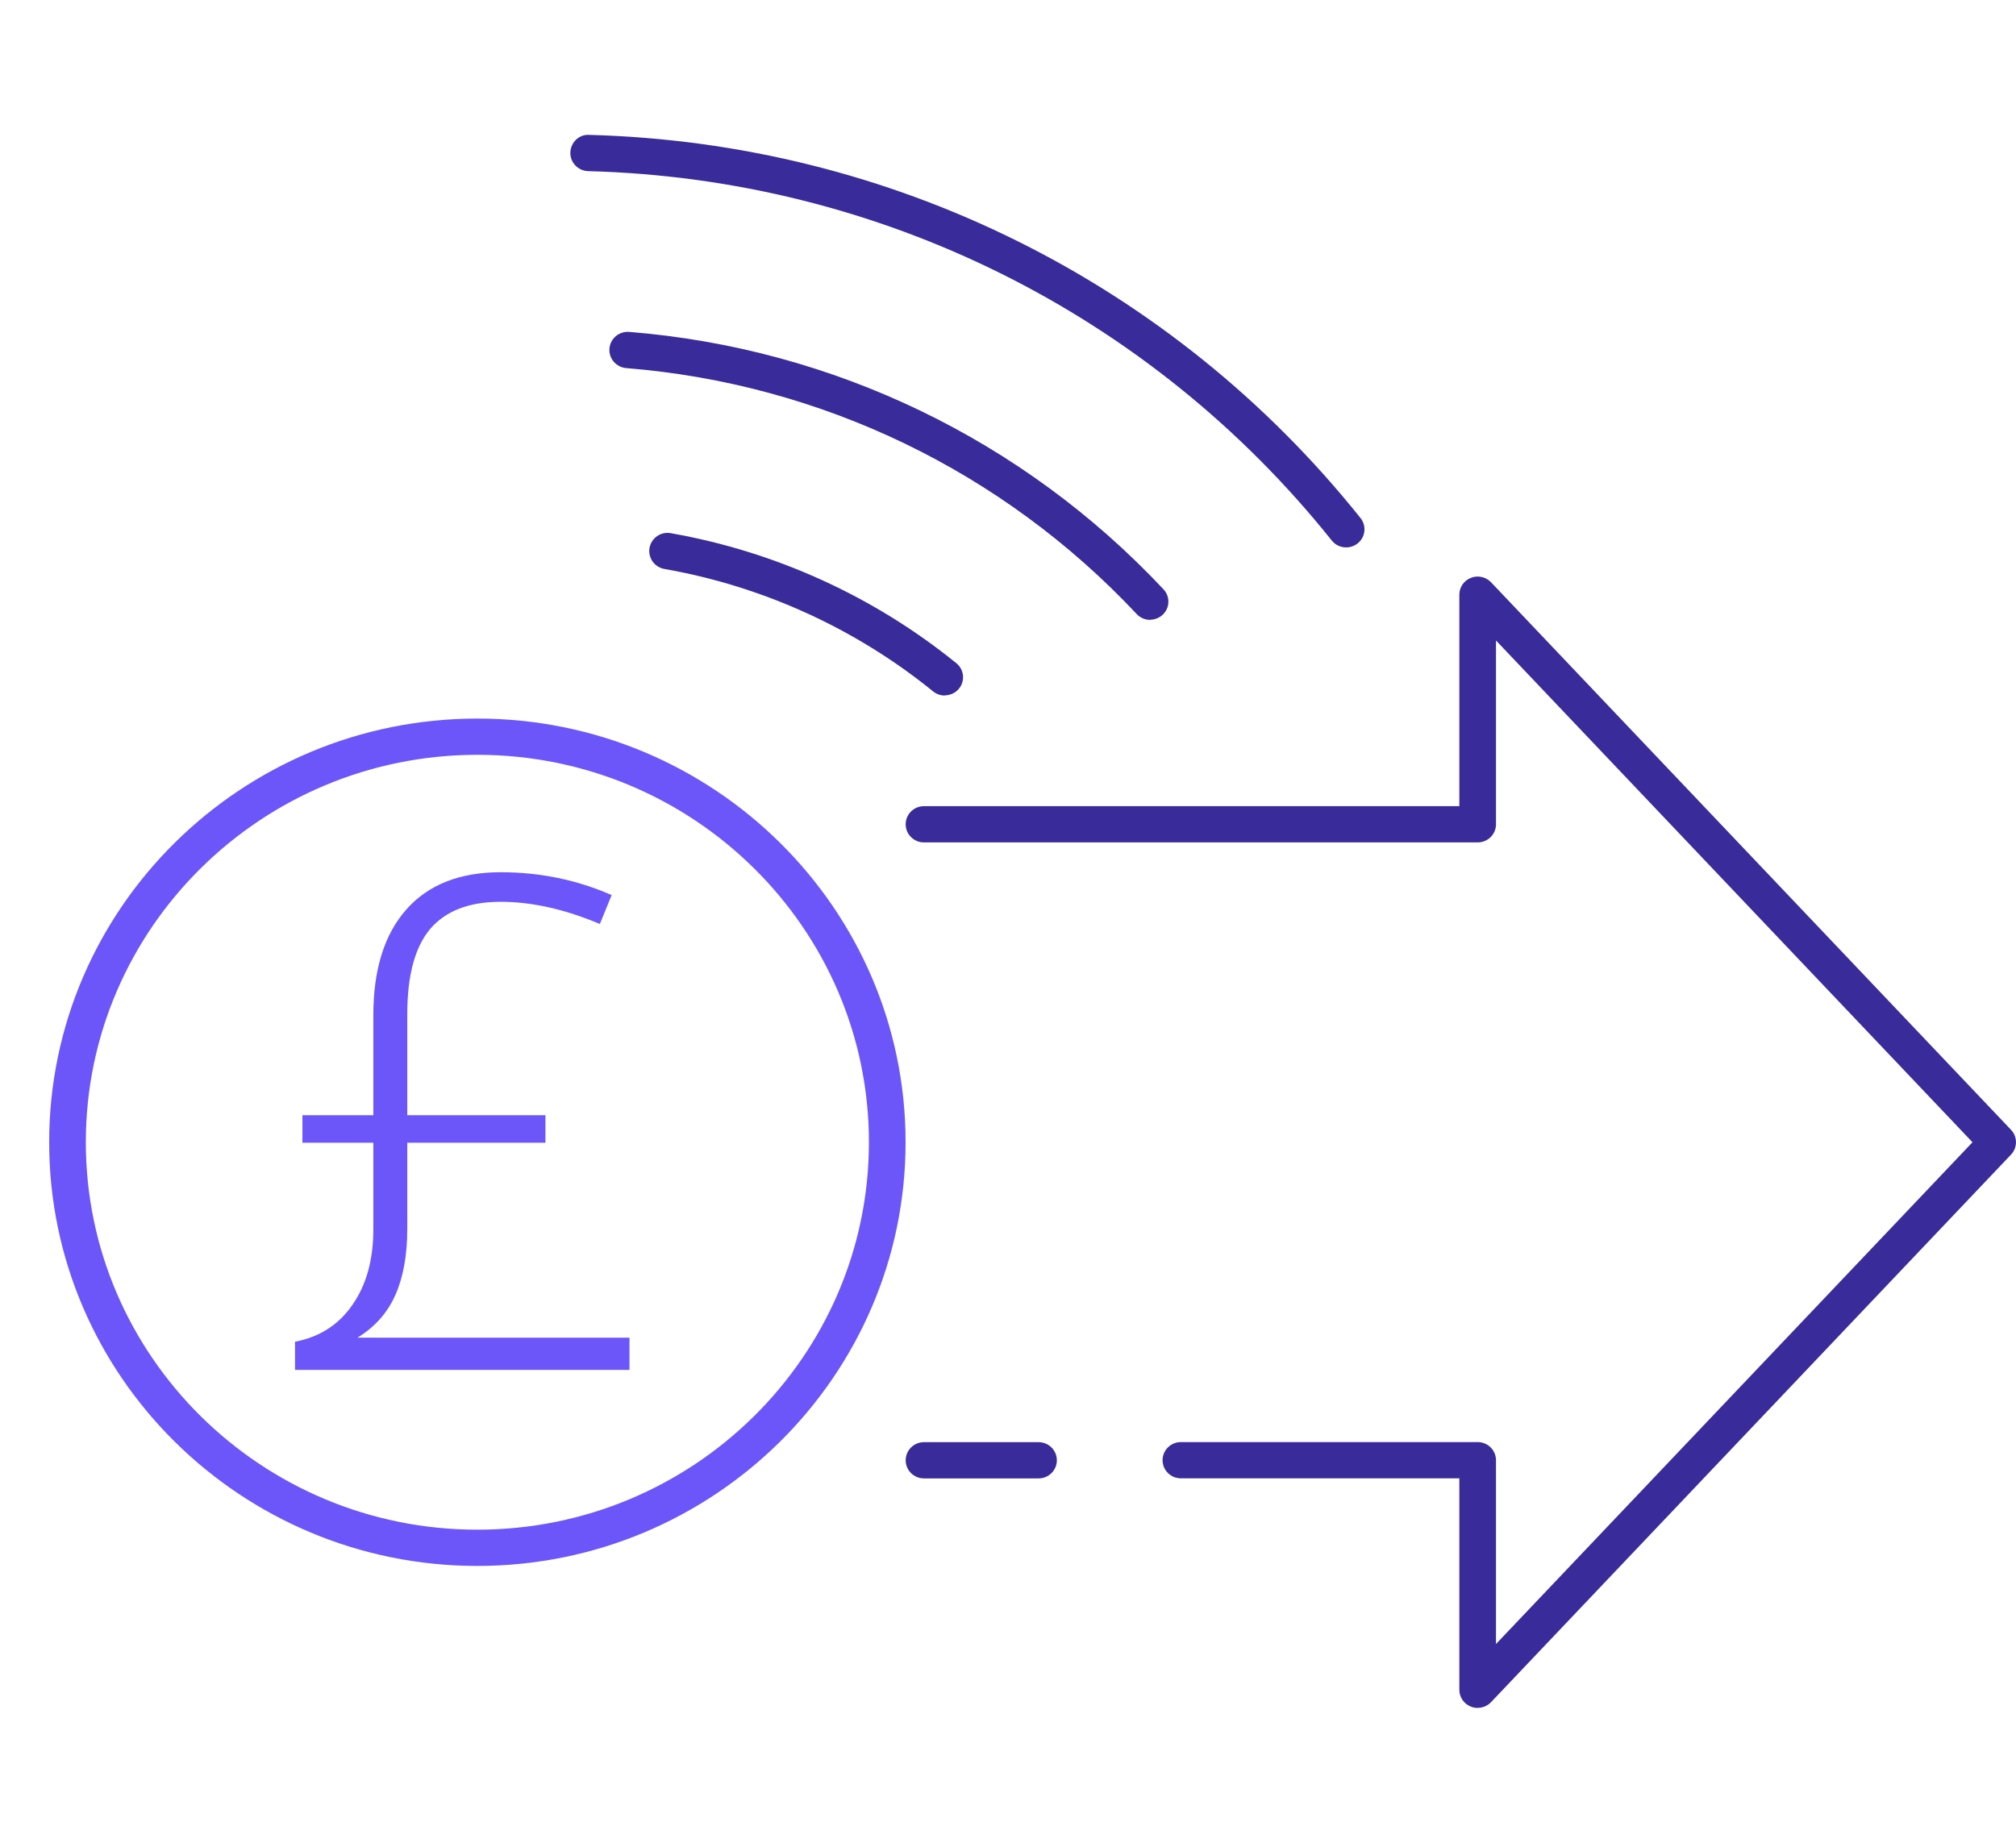 <svg width="70" height="64" viewBox="0 0 82 64" fill="none" xmlns="http://www.w3.org/2000/svg">
<path d="M54.754 16.785C54.535 16.785 54.316 16.69 54.169 16.505C46.786 7.268 35.762 1.789 23.924 1.477C23.512 1.465 23.188 1.127 23.199 0.719C23.211 0.311 23.55 -0.027 23.965 0.002C36.247 0.326 47.681 6.007 55.339 15.591C55.593 15.912 55.54 16.374 55.216 16.626C55.078 16.733 54.915 16.785 54.754 16.785Z" fill="#392B99"/>
<path d="M46.781 19.733C46.582 19.733 46.38 19.655 46.234 19.496C40.78 13.681 33.409 10.129 25.473 9.49C25.064 9.458 24.757 9.102 24.789 8.694C24.822 8.289 25.178 7.986 25.593 8.017C33.9 8.686 41.619 12.406 47.324 18.489C47.605 18.787 47.587 19.256 47.286 19.53C47.143 19.66 46.962 19.727 46.781 19.727V19.733Z" fill="#392B99"/>
<path d="M38.426 22.811C38.26 22.811 38.093 22.756 37.953 22.643C34.808 20.089 31.028 18.365 27.024 17.662C26.618 17.589 26.349 17.207 26.419 16.805C26.492 16.403 26.878 16.131 27.284 16.207C31.54 16.953 35.556 18.784 38.9 21.497C39.218 21.755 39.265 22.221 39.002 22.536C38.856 22.712 38.639 22.805 38.426 22.805V22.811Z" fill="#392B99"/>
<path d="M42.242 54.662H37.583C37.171 54.662 36.838 54.332 36.838 53.925C36.838 53.517 37.171 53.187 37.583 53.187H42.242C42.654 53.187 42.987 53.517 42.987 53.925C42.987 54.332 42.654 54.662 42.242 54.662Z" fill="#392B99"/>
<path d="M60.103 64C60.01 64 59.919 63.983 59.829 63.948C59.545 63.835 59.358 63.566 59.358 63.262V54.659H48.032C47.62 54.659 47.287 54.33 47.287 53.922C47.287 53.514 47.62 53.184 48.032 53.184H60.103C60.516 53.184 60.849 53.514 60.849 53.922V61.399L80.23 40.986L60.849 20.572V28.049C60.849 28.457 60.516 28.787 60.103 28.787H37.583C37.171 28.787 36.838 28.457 36.838 28.049C36.838 27.642 37.171 27.312 37.583 27.312H59.358V18.709C59.358 18.405 59.545 18.133 59.829 18.023C60.112 17.91 60.437 17.983 60.647 18.203L81.797 40.479C82.066 40.763 82.066 41.205 81.797 41.489L60.647 63.766C60.504 63.916 60.305 63.997 60.103 63.997V64Z" fill="#392B99"/>
<path d="M19.417 58.223C9.813 58.223 2 50.491 2 40.985C2 31.48 9.813 23.748 19.417 23.748C29.021 23.748 36.834 31.48 36.834 40.985C36.834 50.491 29.021 58.223 19.417 58.223ZM19.417 25.223C10.634 25.223 3.491 32.293 3.491 40.985C3.491 49.678 10.634 56.748 19.417 56.748C28.2 56.748 35.343 49.678 35.343 40.985C35.343 32.293 28.2 25.223 19.417 25.223Z" fill="#6C56F9"/>
<path d="M16.566 41.006V44.506C16.566 45.563 16.407 46.456 16.088 47.185C15.769 47.915 15.254 48.498 14.543 48.935H25.604V50.248H12V49.1C13.003 48.908 13.782 48.407 14.338 47.596C14.903 46.785 15.185 45.764 15.185 44.533V41.006H12.301V39.885H15.185V35.824C15.185 33.965 15.632 32.529 16.525 31.518C17.419 30.506 18.699 30 20.367 30C21.962 30 23.466 30.31 24.879 30.93L24.4 32.105C22.969 31.504 21.625 31.203 20.367 31.203C19.082 31.203 18.125 31.572 17.496 32.31C16.876 33.049 16.566 34.202 16.566 35.77V39.885H22.186V41.006H16.566Z" fill="#6C56F9"/>
</svg>
